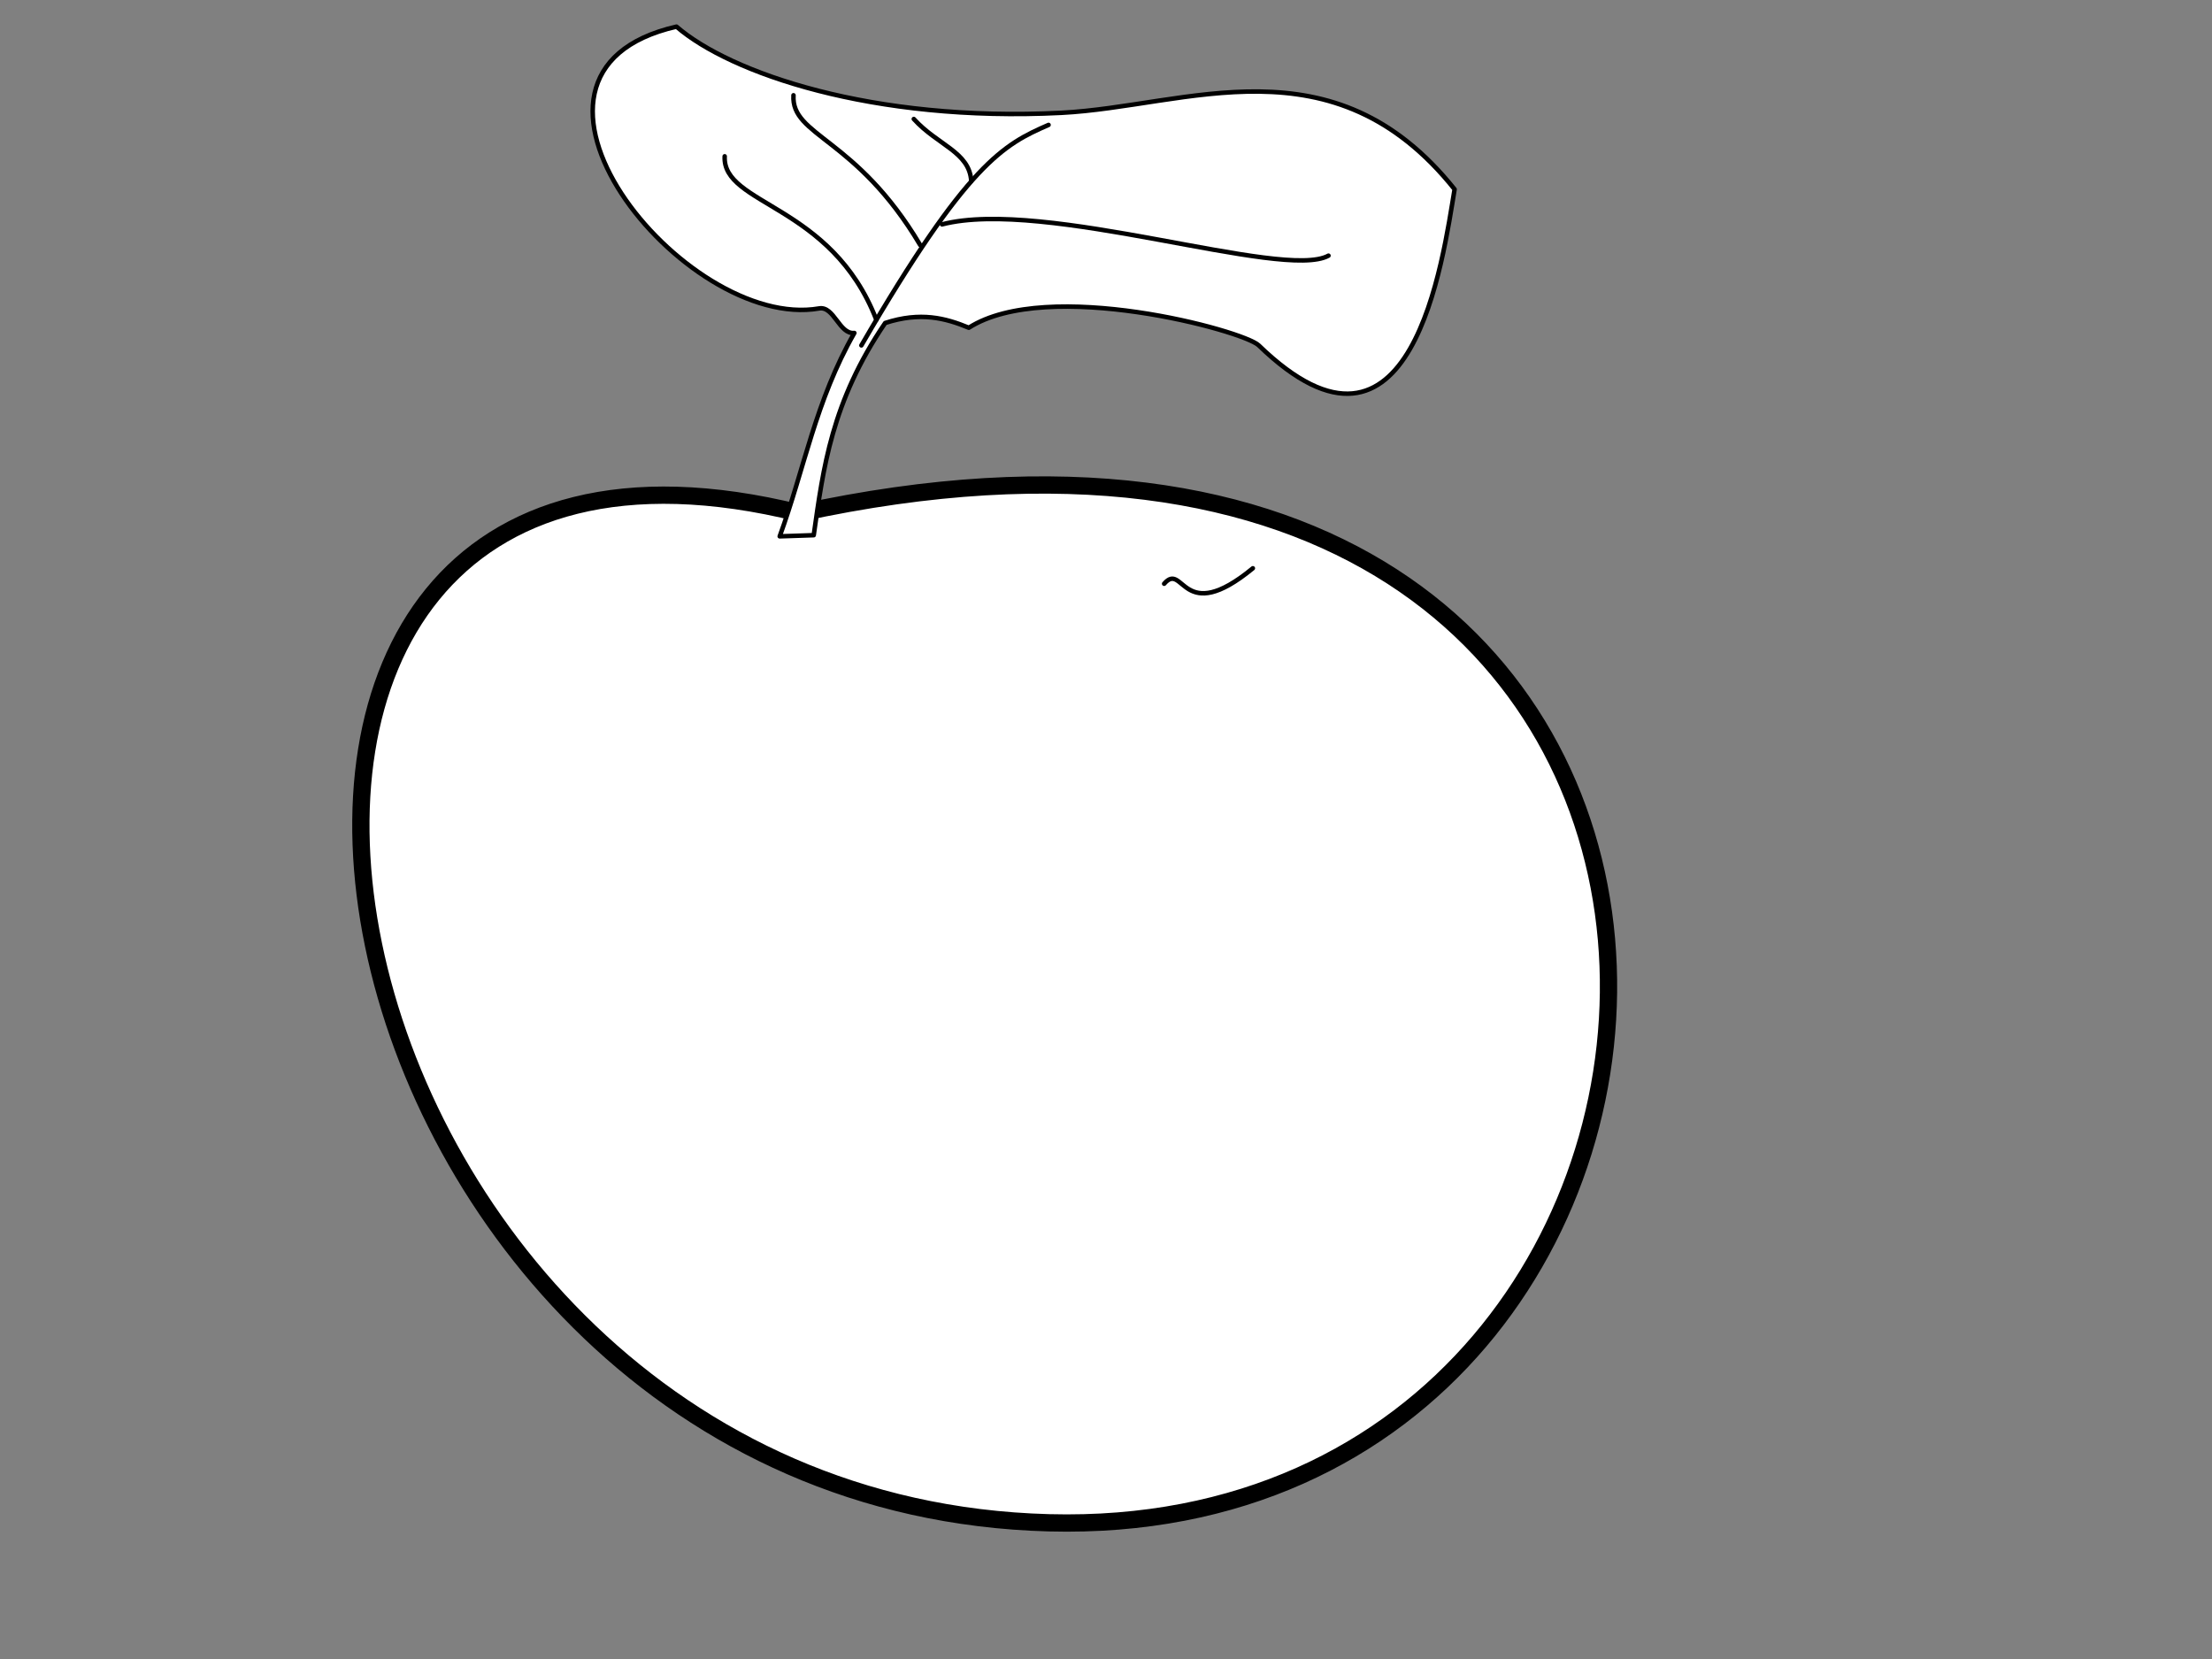 <?xml version="1.0"?><svg width="640" height="480" xmlns="http://www.w3.org/2000/svg">
 <rect width="100%" height="100%" fill="#808080" stroke="none"/>
 <title>Plum blackandwhite</title>

 <g>
  <title>Layer 1</title>
  <g id="svg_2">
   <path d="m200.198,164.102c281.496,-138.349 355.153,219.044 140.266,266.222c-214.886,47.178 -351.403,-266.181 -140.266,-266.222z" id="rect2858-1" stroke-dashoffset="0" stroke-miterlimit="4" stroke-linejoin="round" stroke-linecap="square" stroke-width="5" stroke="#000000" fill="#ffffff" transform="rotate(13.905, 279.871, 283.814)"/>
   <path d="m336.826,168.891c5.729,-6.6 5.032,12.507 25.663,-4.471" id="path3653-9" stroke-dashoffset="0" stroke-miterlimit="4" stroke-linejoin="round" stroke-linecap="round" stroke-width="1.302" stroke="#000000" fill="none"/>
   <g id="svg_1">
    <path d="m195.728,7.706c15.511,13.43 56.643,27.691 111.306,24.939c36.456,-1.836 78.606,-21.953 113.825,22.12c-3.339,19.859 -12.176,88.252 -56.679,45.154c-4.41,-4.271 -61.127,-19.632 -83.868,-5.096c-6.748,-2.79 -13.996,-4.697 -24.203,-1.376c-15.522,22.791 -17.929,42.05 -20.672,61.4l-9.845,0.331c7.162,-19.613 10.376,-39.226 21.604,-58.839c-4.374,0.469 -5.857,-7.855 -10.199,-7.101c-38.911,6.757 -99.774,-68.134 -41.27,-81.532l-0,0z" id="rect2861-4" stroke-dashoffset="0" stroke-miterlimit="4" stroke-linejoin="round" stroke-linecap="square" stroke-width="1.302" stroke="#000000" fill="#ffffff"/>
    <g id="g3773-9" stroke="#000000">
     <path id="rect2866-8" d="m303.378,36.142c-12.928,5.634 -23.476,10.966 -54.156,63.792" stroke-dashoffset="0" stroke-miterlimit="4" stroke-linejoin="round" stroke-linecap="round" stroke-width="1.302" stroke="#000000" fill="none"/>
     <path id="path2871-2" d="m229.58,27.565c-0.711,11.881 18.07,12.06 36.658,43.321" stroke-dashoffset="0" stroke-miterlimit="4" stroke-linejoin="round" stroke-linecap="round" stroke-width="1.302" stroke="#000000" fill="none"/>
     <path d="m264.393,34.43c6.837,7.573 16.074,9.504 16.613,17.899" id="path2873-4" stroke-dashoffset="0" stroke-miterlimit="4" stroke-linejoin="round" stroke-linecap="round" stroke-width="1.302" stroke="#000000" fill="none"/>
     <path id="path2875-5" d="m209.674,45.223c-0.711,14.201 30.869,13.709 43.878,47.289" stroke-dashoffset="0" stroke-miterlimit="4" stroke-linejoin="round" stroke-linecap="round" stroke-width="1.302" stroke="#000000" fill="none"/>
     <path d="m384.371,73.969c-13.072,7.241 -82.065,-16.78 -111.812,-9.048" id="path2877-2" stroke-dashoffset="0" stroke-miterlimit="4" stroke-linejoin="round" stroke-linecap="round" stroke-width="1.302" stroke="#000000" fill="none"/>
    </g>
   </g>
  </g>
 </g>
</svg>